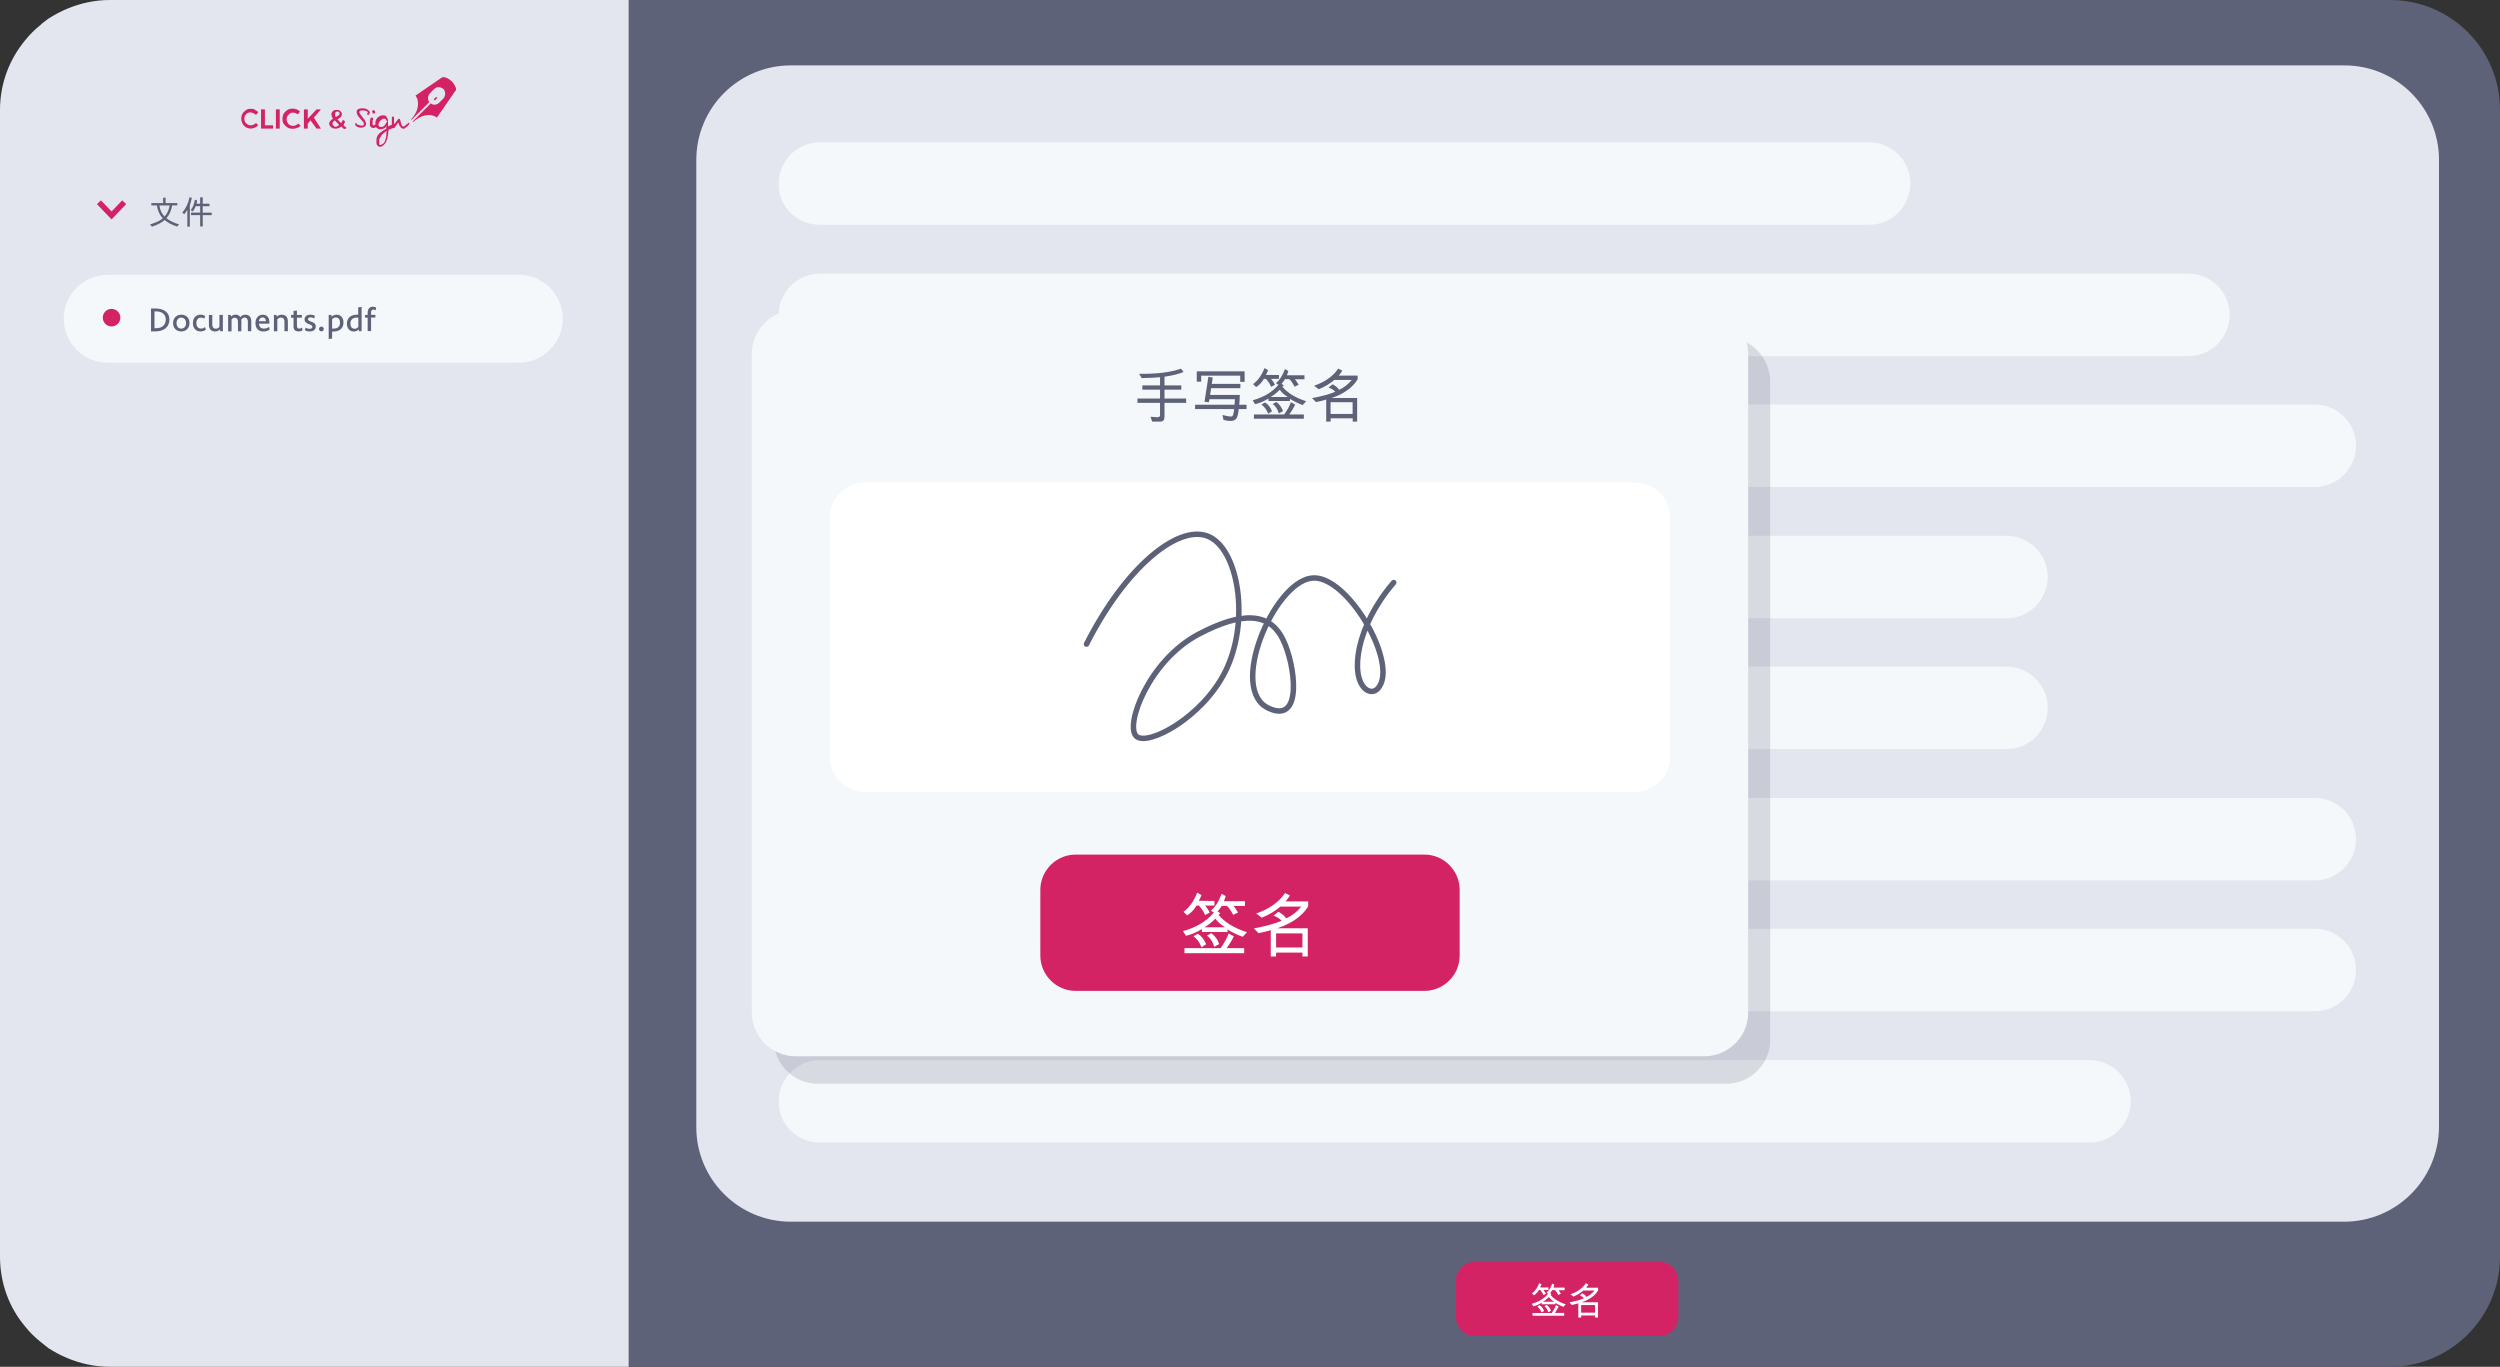 <?xml version="1.0" encoding="UTF-8"?><svg id="a" xmlns="http://www.w3.org/2000/svg" width="454.9" height="248.7" viewBox="0 0 454.9 248.7"><rect x="0" y="0" width="454.9" height="248.7" fill="#333333" stroke="none"/><g><path d="M434.9,0H114.4V248.7H434.9c11,0,20-9,20-20V20c0-11.1-9-20-20-20Z" fill="#5e6278"/><path d="M20,0c-2.8,0-5.4,.6-7.8,1.6-1.2,.5-2.3,1.1-3.4,1.8-.5,.4-1,.7-1.5,1.2-1,.8-1.9,1.7-2.7,2.7C1.7,10.8,0,15.2,0,20V228.7c0,4.8,1.7,9.3,4.6,12.7,.8,1,1.7,1.9,2.7,2.7,.5,.4,1,.8,1.5,1.2,1.1,.7,2.2,1.3,3.4,1.8,2.4,1,5,1.6,7.8,1.6H114.4V0H20Z" fill="#e4e6ef"/><path d="M426.5,222.3H143.9c-9.5,0-17.2-7.7-17.2-17.2V29.1c0-9.5,7.7-17.2,17.2-17.2H426.6c9.5,0,17.2,7.7,17.2,17.2V205.1c-.1,9.6-7.8,17.2-17.3,17.2Z" fill="#e4e6ef"/><path d="M94.4,66H19.6c-4.4,0-8-3.6-8-8h0c0-4.4,3.6-8,8-8H94.4c4.4,0,8,3.6,8,8h0c0,4.4-3.6,8-8,8Z" fill="#f5f8fa"/><g><path d="M46.1,20.6c-.3-.2-.8-.2-1.1,0-.2,.1-.3,.3-.4,.4-.2,.4-.2,.8,0,1.2,.1,.2,.3,.3,.4,.4,.1,.1,.4,.2,.6,.2s.3,0,.5-.1,.3-.2,.5-.3l.4,.4c-.2,.2-.4,.3-.6,.4-.2,.1-.5,.2-.7,.2-.3,0-.7-.1-.9-.2-.5-.3-.9-.9-.9-1.6s.3-1.2,.9-1.6c.3-.2,.6-.2,.9-.2s.5,0,.7,.2c.2,.1,.4,.2,.6,.4l-.4,.5c-.2-.1-.3-.2-.5-.3Z" fill="#d32365"/><path d="M47.5,19.9h.7v2.9h1.5v.6h-2.2v-3.5Z" fill="#d32365"/><path d="M50.2,19.9h.7v3.5h-.7v-3.5Z" fill="#d32365"/><path d="M53.8,20.6c-.2-.1-.3-.1-.5-.1s-.4,0-.6,.2-.3,.3-.4,.4c-.2,.4-.2,.8,0,1.2,.2,.4,.6,.6,1,.6,.2,0,.3,0,.5-.1s.3-.2,.5-.3l.4,.4c-.2,.2-.4,.3-.7,.4-.5,.2-1.2,.2-1.7-.1-.3-.2-.5-.4-.7-.7-.2-.3-.2-.6-.2-.9,0-.7,.3-1.2,.9-1.6,.5-.3,1.1-.3,1.7-.1,.2,.1,.4,.2,.6,.4l-.4,.5s-.2-.1-.4-.2Z" fill="#d32365"/><path d="M58.4,23.4h-.8l-1.1-1.5-.5,.6v.9h-.7v-3.5h.7v1.7l1.6-1.7h.8l-1.3,1.5,1.3,2Z" fill="#d32365"/><path d="M62.6,23.5l-.5-.5c-.3,.3-.7,.4-1,.4-.2,0-.4,0-.6-.1-.2-.1-.3-.2-.4-.3s-.2-.3-.2-.5,.1-.4,.2-.5c.2-.2,.3-.3,.5-.4-.1-.1-.2-.3-.2-.4s-.1-.2-.1-.4,.1-.4,.3-.6,.4-.2,.7-.2c.2,0,.3,0,.5,.1,.1,.1,.2,.2,.3,.3,.1,.1,.1,.3,.1,.4,0,.2-.1,.4-.2,.5-.2,.2-.4,.3-.6,.4,.2,.2,.4,.5,.7,.7,.1-.2,.2-.4,.3-.6l.4,.3c-.1,.2-.2,.5-.3,.7l.6,.5-.5,.2Zm-.9-.8c-.3-.3-.6-.6-.8-.8-.1,.1-.2,.2-.3,.3-.1,.1-.1,.2-.1,.3,0,.2,.1,.3,.2,.4,.1,.1,.3,.2,.4,.2,.2-.1,.5-.2,.6-.4h0Zm-.6-1.4c.2-.1,.3-.2,.5-.3,.1-.1,.2-.2,.2-.3s0-.2-.1-.3c-.1-.1-.2-.1-.3-.1s-.2,0-.3,.1-.1,.2-.1,.3c-.1,.2,0,.4,.1,.6h0Z" fill="#d32365"/><path d="M66.8,19.9c-.3-.2-.7-.2-1-.2-.2,0-.3,.1-.5,.1-.1,0-.2,.1-.3,.2s-.1,.2-.1,.4,.1,.4,.2,.6c.1,.2,.2,.3,.3,.4,.2,.2,.4,.5,.6,.7,.1,.1,.2,.2,.2,.4v.2h0c-.1,.2-.4,.2-.7,.1-.1,0-.3-.1-.4-.1,0,0-.1-.1-.2-.1v-.1h0v-.1h-.2c0,.1-.1,.1-.1,.2s0,.1,.1,.2,.1,.2,.2,.2c.2,.1,.3,.2,.5,.2s.3,.1,.5,0c.2,0,.4-.1,.5-.2l.1-.1c0-.1,.1-.1,.1-.2v-.3c-.1-.2-.1-.3-.2-.5-.2-.3-.4-.5-.6-.8-.1-.1-.2-.3-.3-.4s-.1-.2-.1-.3v-.1l.1-.1c.1-.1,.3-.1,.4-.1,.3,0,.5,0,.8,.1l.1,.1,.1,.1v.1s0,.1-.1,.2h0v.1c0,.1,.1,.1,.2,.1h0c.1,0,.2-.1,.2-.2,.1-.1,.1-.2,.1-.3-.1-.2-.3-.4-.5-.5Z" fill="#d32365"/><path d="M68.2,20.6c.1-.1,.1-.3,0-.4-.1-.2-.3-.2-.4-.1h0c-.1,.1-.1,.3,0,.4,0,.2,.2,.2,.4,.1h0Z" fill="#d32365"/><path d="M74.4,22.3h0c-.2,.2-.4,.3-.6,.5-.1,.1-.2,.1-.3,.2h-.2c-.1,0-.1-.1-.2-.2,0-.1-.1-.2-.1-.3-.1-.2-.1-.5-.2-.7h0c0-.1-.1-.1-.1-.2-.1,0-.2,0-.3,.1,0,.1-.1,.2-.2,.3-.1,.1-.2,.2-.2,.3-.1,.1-.2,.2-.3,.3v-1.2h0c0-.1-.1-.2-.2-.2s-.2,.1-.2,.2h0v1.3c-.2,.1-.5,.2-.7,.3v-1.2h0c0-.1-.1-.2-.1-.2-.1-.2-.1-.3-.2-.4-.1-.1-.2-.2-.4-.2h-.5c-.6,.2-1,.6-1.1,1.2v.5h-.1c-.1,0-.1,.1-.2,.1h-.1s-.1-.1-.1-.2v-.6c0-.1,0-.2,.1-.3h0c0-.1,0-.3-.2-.3s-.3,0-.3,.2h0c0,.1-.1,.3-.1,.4v.8c0,.2,.2,.3,.3,.4h0c.1,0,.2,.1,.2,.1h.2c.1,0,.3-.1,.4-.2h0c0,.1,.1,.1,.2,.2,.2,.2,.6,.3,.8,.2,.2,0,.3-.1,.4-.1s.1-.1,.2-.1c0,0,.1,0,.1-.1l.1-.1s0-.1,.1-.1v.4c-.4,.2-.8,.5-1.2,.8-.2,.2-.3,.3-.4,.5s-.2,.4-.2,.7v.7c0,.1,.1,.3,.2,.4,.1,.1,.2,.2,.4,.2,.1,0,.3,0,.4-.1,.1,0,.2-.1,.3-.2,.2-.2,.3-.3,.4-.5,.2-.4,.3-.8,.4-1.3,0-.3,.1-.7,.1-1,.3-.1,.6-.2,.8-.3h.1c.1,0,.2,0,.2-.1,.2-.2,.3-.4,.5-.7l.2-.2c0,.1,0,.2,.1,.3,0,.2,.1,.3,.2,.4,.1,.2,.2,.3,.4,.4h.3c.1,0,.2,0,.2-.1,.1-.1,.2-.2,.3-.2,.2-.2,.4-.4,.5-.6,0,0,0-.1-.1-.2,.2,0,.1,0,0,0,.1,0,0,0,0,0Zm-4.1,0q0,.1,0,0c0,.1-.1,.2-.1,.2-.1,.1-.1,.2-.2,.3l-.1,.1h0s-.1,0-.1,.1c-.1,0-.2,.1-.3,.1-.2,0-.4,0-.5-.1s-.2-.3-.1-.5c.1-.4,.4-.7,.8-.9h.3c.1,0,.2,.1,.2,.1,.1,.2,.2,.3,.3,.5-.2,0-.2,.1-.2,.1h0Zm0,2.3c0,.4-.2,.8-.3,1.2-.1,.2-.2,.3-.4,.4-.1,.1-.3,.2-.4,.2s-.2-.1-.2-.3v-.6c0-.2,.1-.4,.2-.5,.1-.2,.2-.3,.3-.5,.3-.3,.6-.5,.9-.7-.1,.2-.1,.5-.1,.8h0Z" fill="#d32365"/><path d="M82.3,14.9h0c-.7-.7-1.5-1-1.9-.8h0l-4.8,3.3h0c.8,1,.6,2.9-.8,4.3h0l.1,.1,3.2-3.2c-.3-.5-.3-1.1,.1-1.6l.8-.8c.5-.5,1.2-.4,1.7,0,.4,.5,.4,1.2,0,1.7l-.8,.8c-.4,.4-1.1,.5-1.5,.1l-3.3,3.3,.1,.1h0c1.4-1.4,3.3-1.6,4.3-.8h0l3.3-4.8h0c.4-.2,.1-1-.5-1.7Z" fill="#d32365"/><path d="M79.2,18.2l.3-.3c.1-.1,.1-.2,0-.2s-.2-.1-.2,0l-.3,.3c-.1,.1-.1,.2,0,.2s.1,.1,.2,0h0Z" fill="#d32365"/></g><g isolation="isolate"><path d="M32.57,40.83l-.31,.4c-.96-.3-1.73-.7-2.3-1.2-.49,.46-1.26,.86-2.31,1.22l-.34-.41c1.16-.37,1.93-.75,2.31-1.12-.56-.58-.92-1.36-1.08-2.34h-1v-.43h2.14v-.98h.45v.98h2.14v.43h-.94c-.18,.97-.53,1.75-1.05,2.33,.56,.45,1.32,.82,2.28,1.11Zm-1.7-3.44h-1.86c.1,.82,.41,1.49,.94,2.01,.46-.5,.77-1.17,.92-2.01Z" fill="#5e6278"/><path d="M34.91,36c-.04,.23-.11,.51-.21,.85l-.16,.49v3.9h-.45v-3.05l-.55,.79-.38-.27c.69-.84,1.13-1.78,1.32-2.81l.43,.09Zm3.62,3.14h-1.64v2.07h-.47v-2.07h-1.66v-.45h1.66v-1.18h-.8c-.16,.36-.33,.68-.52,.96l-.41-.21c.42-.55,.68-1.2,.76-1.93l.41,.13c-.01,.23-.04,.43-.09,.61h.65v-1.17h.47v1.17h1.23v.45h-1.23v1.18h1.64v.45Z" fill="#5e6278"/></g><g isolation="isolate"><path d="M27.48,56.14c.07,0,.14,0,.21-.01,.07,0,.13,0,.2,0,.07,0,.13,0,.19,0,.06,0,.13,0,.2,0,.4,0,.76,.05,1.08,.14,.32,.09,.58,.23,.8,.4,.22,.17,.38,.38,.5,.63,.11,.25,.17,.53,.17,.85,0,.34-.06,.64-.18,.9s-.29,.49-.51,.68c-.22,.18-.49,.32-.81,.42-.32,.1-.67,.15-1.07,.15-.07,0-.14,0-.2,0-.06,0-.13,0-.19,0-.06,0-.13,0-.19,0-.06,0-.13,0-.2,0v-4.12Zm.64,3.58s.09,0,.14,0h.14c.27,0,.52-.04,.74-.11,.22-.07,.4-.17,.55-.31,.15-.13,.27-.29,.35-.49s.12-.41,.12-.66-.04-.45-.12-.63c-.08-.19-.2-.34-.35-.47-.15-.13-.34-.22-.56-.29-.22-.07-.47-.1-.75-.1h-.14s-.09,0-.13,0v3.04Z" fill="#5e6278"/><path d="M33,57.26c.2,0,.39,.03,.57,.1,.18,.07,.33,.17,.47,.29,.13,.13,.24,.29,.32,.47,.08,.19,.12,.4,.12,.64s-.04,.46-.12,.66c-.08,.19-.19,.36-.32,.49-.14,.13-.3,.23-.48,.3-.18,.07-.38,.1-.59,.1s-.39-.03-.57-.1-.34-.17-.47-.29-.24-.29-.32-.47c-.08-.19-.12-.4-.12-.64s.04-.46,.12-.66c.08-.19,.19-.35,.33-.49,.14-.13,.3-.23,.48-.3,.19-.07,.38-.1,.59-.1Zm-.03,.52c-.11,0-.22,.02-.32,.07-.1,.04-.19,.11-.27,.2-.08,.09-.14,.19-.19,.32-.05,.12-.07,.26-.07,.42,0,.17,.02,.32,.07,.44s.11,.23,.19,.32,.17,.15,.28,.19,.22,.06,.34,.06c.11,0,.22-.02,.32-.07,.1-.04,.2-.11,.28-.19,.08-.08,.14-.19,.19-.31s.07-.26,.07-.42c0-.17-.02-.32-.07-.44s-.11-.23-.19-.32-.17-.15-.28-.19c-.11-.04-.22-.07-.34-.07Z" fill="#5e6278"/><path d="M37.45,59.98c-.13,.11-.28,.19-.44,.24-.16,.06-.34,.09-.54,.09s-.39-.04-.56-.11-.31-.17-.43-.3c-.12-.13-.21-.29-.28-.48-.07-.19-.1-.4-.1-.63,0-.25,.04-.48,.11-.67s.17-.35,.3-.48c.13-.13,.28-.23,.45-.29s.35-.1,.54-.1c.16,0,.31,.02,.45,.07,.13,.04,.26,.11,.37,.2l-.14,.48c-.09-.07-.19-.13-.29-.16s-.21-.05-.32-.05-.21,.02-.32,.06-.19,.1-.27,.19-.14,.19-.18,.31-.07,.27-.07,.43c0,.15,.02,.29,.06,.42,.04,.12,.1,.23,.17,.32s.16,.16,.27,.2c.1,.05,.22,.07,.35,.07,.15,0,.29-.03,.4-.07s.23-.12,.33-.22l.14,.5Z" fill="#5e6278"/><path d="M40.55,60.26h-.48l-.04-.32c-.12,.12-.25,.21-.4,.28-.15,.06-.32,.1-.49,.1-.15,0-.3-.02-.44-.07-.14-.05-.26-.12-.36-.22s-.18-.22-.24-.38-.09-.33-.09-.53v-1.8h.62v1.72c0,.14,.02,.26,.05,.36,.03,.1,.08,.18,.14,.24,.06,.06,.13,.11,.21,.13,.08,.03,.16,.04,.25,.04,.12,0,.24-.03,.35-.09,.11-.06,.21-.14,.3-.25v-2.16h.62v2.95Z" fill="#5e6278"/><path d="M41.51,57.31h.48l.04,.31c.11-.11,.23-.2,.37-.27,.14-.06,.29-.1,.46-.1,.09,0,.18,0,.26,.03s.16,.04,.24,.08c.07,.04,.14,.08,.2,.14,.06,.06,.12,.12,.17,.2,.05-.06,.11-.12,.18-.18,.07-.06,.14-.1,.22-.14s.16-.07,.25-.09c.09-.02,.18-.03,.28-.03,.15,0,.29,.02,.41,.07,.13,.05,.24,.12,.34,.22s.17,.23,.23,.38c.06,.15,.08,.33,.08,.53v1.8h-.62v-1.72c0-.14-.02-.26-.05-.35-.03-.1-.08-.18-.13-.24-.05-.06-.12-.11-.19-.13-.07-.03-.14-.04-.22-.04-.06,0-.12,0-.17,.03-.06,.02-.11,.04-.16,.08-.05,.03-.1,.07-.15,.12-.05,.04-.09,.1-.13,.15,0,.05,.02,.1,.02,.16,0,.05,0,.11,0,.17v1.79h-.62v-1.72c0-.14-.02-.26-.05-.35s-.08-.18-.13-.24c-.06-.06-.12-.11-.19-.13-.07-.03-.14-.04-.22-.04-.11,0-.21,.03-.31,.09-.1,.06-.19,.14-.27,.24v2.17h-.62v-2.95Z" fill="#5e6278"/><path d="M49.04,59.98c-.15,.11-.32,.19-.5,.25-.18,.06-.38,.09-.6,.09-.23,0-.43-.04-.61-.1s-.34-.17-.46-.3c-.13-.13-.22-.29-.29-.48-.07-.19-.1-.4-.1-.63s.03-.45,.1-.64c.07-.19,.16-.35,.28-.49,.12-.14,.26-.24,.42-.31s.34-.11,.54-.11c.18,0,.35,.03,.49,.09s.27,.15,.38,.27c.1,.12,.18,.26,.24,.43,.05,.17,.08,.36,.08,.58,0,.05,0,.1,0,.14,0,.04,0,.08-.01,.12h-1.89v.03c0,.13,.04,.26,.08,.36,.04,.11,.11,.2,.19,.28,.08,.08,.17,.13,.28,.17,.11,.04,.23,.06,.37,.06,.17,0,.33-.03,.48-.08,.14-.05,.28-.13,.42-.23l.14,.49Zm-.65-1.53c0-.1-.02-.19-.05-.28-.03-.08-.07-.16-.12-.22-.05-.06-.12-.11-.19-.14-.07-.03-.16-.05-.25-.05s-.17,.02-.25,.05c-.08,.03-.14,.08-.2,.13-.06,.06-.11,.13-.15,.22-.04,.08-.07,.18-.09,.29h1.29Z" fill="#5e6278"/><path d="M49.84,57.31h.48l.04,.32c.12-.12,.25-.21,.4-.27,.15-.06,.32-.1,.5-.1,.15,0,.3,.02,.43,.07,.13,.05,.25,.12,.36,.22s.18,.23,.24,.38,.09,.33,.09,.53v1.8h-.62v-1.72c0-.14-.02-.26-.05-.35-.04-.1-.08-.18-.14-.24-.06-.06-.13-.11-.21-.13-.08-.03-.16-.04-.25-.04-.12,0-.24,.03-.35,.09-.11,.06-.21,.14-.3,.24v2.17h-.62v-2.95Z" fill="#5e6278"/><path d="M52.96,57.8v-.49h.45v-.74l.62-.06v.8h.9v.49h-.9v1.51c0,.16,.04,.28,.11,.36,.07,.08,.18,.12,.32,.12,.09,0,.18-.02,.26-.05s.16-.08,.24-.14l.09,.49c-.1,.07-.22,.13-.35,.17-.13,.04-.26,.05-.39,.05-.29,0-.51-.08-.67-.23s-.23-.39-.23-.71v-1.56h-.45Z" fill="#5e6278"/><path d="M55.58,59.6c.12,.08,.24,.13,.37,.17,.12,.04,.25,.06,.38,.06,.08,0,.15,0,.21-.02,.06-.02,.12-.04,.16-.07s.08-.07,.1-.11,.04-.09,.04-.14c0-.07-.02-.14-.06-.19s-.09-.1-.16-.14c-.07-.04-.14-.07-.23-.11-.08-.03-.17-.07-.26-.1s-.17-.08-.26-.12c-.08-.04-.16-.1-.23-.17s-.12-.14-.16-.23c-.04-.09-.06-.2-.06-.32s.02-.25,.07-.35c.05-.1,.12-.19,.22-.27s.21-.13,.34-.17c.13-.04,.28-.06,.44-.06,.15,0,.3,.02,.44,.05,.14,.04,.27,.09,.38,.16l-.14,.48c-.1-.06-.2-.11-.31-.15s-.23-.05-.34-.05c-.08,0-.15,0-.21,.02-.06,.02-.11,.04-.15,.06-.04,.03-.07,.06-.09,.1s-.03,.08-.03,.13c0,.07,.02,.13,.06,.18,.04,.05,.09,.09,.16,.13s.14,.07,.23,.1c.08,.03,.17,.07,.26,.1s.17,.08,.26,.12,.16,.1,.23,.17c.07,.07,.12,.15,.16,.24,.04,.09,.06,.2,.06,.33s-.03,.26-.08,.36c-.05,.11-.13,.2-.22,.28-.1,.08-.21,.13-.35,.18s-.29,.06-.45,.06c-.08,0-.17,0-.25-.01-.08,0-.16-.03-.23-.04-.08-.02-.15-.04-.21-.07-.07-.03-.13-.06-.19-.1l.13-.49Z" fill="#5e6278"/><path d="M58.48,59.43c.06,0,.12,.01,.17,.03,.05,.02,.1,.05,.14,.09,.04,.04,.07,.08,.09,.14,.02,.05,.03,.11,.03,.17s-.01,.12-.03,.17c-.02,.05-.05,.1-.09,.14s-.08,.07-.14,.09c-.05,.02-.11,.03-.17,.03-.06,0-.12,0-.17-.03-.05-.02-.1-.05-.14-.09s-.07-.08-.09-.14c-.02-.05-.03-.11-.03-.17s.01-.12,.03-.17c.02-.05,.05-.1,.09-.14,.04-.04,.08-.07,.14-.09,.05-.02,.11-.03,.17-.03Z" fill="#5e6278"/><path d="M59.82,57.31h.48l.04,.33c.13-.13,.27-.23,.43-.29,.15-.06,.32-.09,.5-.09s.35,.03,.5,.1c.15,.07,.28,.17,.39,.29,.11,.12,.19,.27,.25,.45,.06,.18,.09,.37,.09,.59,0,.25-.04,.47-.12,.67-.08,.2-.2,.37-.35,.52-.16,.14-.35,.25-.58,.33-.23,.08-.5,.12-.8,.12h-.11s-.07,0-.11,0v1.28l-.62,.07v-4.35Zm.62,2.48s.09,0,.14,0h.13c.2,0,.38-.03,.52-.08,.15-.05,.27-.12,.36-.22,.09-.1,.17-.21,.21-.34,.05-.13,.07-.28,.07-.44,0-.14-.02-.27-.05-.39-.03-.12-.08-.21-.15-.3s-.14-.15-.24-.19c-.09-.05-.2-.07-.32-.07-.13,0-.26,.03-.38,.09-.12,.06-.22,.14-.3,.24v1.69Z" fill="#5e6278"/><path d="M65.32,60.26l-.04-.32c-.13,.13-.27,.23-.43,.29-.15,.06-.32,.09-.5,.09s-.35-.04-.5-.1c-.15-.07-.28-.16-.39-.29-.11-.12-.19-.28-.25-.45-.06-.18-.09-.37-.09-.58,0-.25,.04-.47,.12-.67s.2-.37,.35-.52,.35-.25,.58-.33c.23-.08,.5-.12,.79-.12h.11s.07,0,.11,0v-1.33l.62-.08v4.41h-.48Zm-.13-2.47s-.09,0-.14,0h-.13c-.2,0-.38,.03-.52,.08-.15,.05-.27,.12-.36,.22-.1,.1-.17,.21-.21,.34-.05,.13-.07,.28-.07,.44,0,.14,.02,.27,.05,.39,.03,.12,.08,.22,.15,.3,.06,.08,.14,.15,.24,.19s.2,.07,.32,.07c.13,0,.26-.03,.38-.09,.12-.06,.22-.14,.3-.25v-1.69Z" fill="#5e6278"/><path d="M66.9,57.8h-.47v-.49h.47v-.42c0-.17,.02-.33,.07-.46,.04-.13,.11-.25,.19-.34,.08-.09,.18-.16,.3-.21,.12-.04,.26-.07,.41-.07,.11,0,.21,.01,.31,.04,.1,.03,.19,.07,.27,.11l-.1,.5c-.07-.05-.13-.08-.2-.1-.07-.02-.13-.03-.2-.03-.14,0-.25,.04-.32,.13-.07,.09-.11,.22-.11,.4v.43h.79v.49h-.79v2.46h-.62v-2.46Z" fill="#5e6278"/></g><circle cx="20.3" cy="57.8" r="1.6" fill="#d32365"/><polyline points="22.6 36.8 20.3 39.2 18 36.8" fill="none" stroke="#d32365" stroke-miterlimit="10"/></g><path d="M149.2,40.9h190.9c4.2,0,7.5-3.4,7.5-7.5h0c0-4.2-3.4-7.5-7.5-7.5H149.2c-4.2,0-7.5,3.4-7.5,7.5h0c-.1,4.2,3.3,7.5,7.5,7.5Z" fill="#f5f8fa"/><path d="M149.2,64.8h249c4.2,0,7.5-3.4,7.5-7.5h0c0-4.2-3.4-7.5-7.5-7.5H149.2c-4.2,0-7.5,3.4-7.5,7.5h0c-.1,4.1,3.3,7.5,7.5,7.5Z" fill="#f5f8fa"/><path d="M149.2,88.6H421.2c4.2,0,7.5-3.4,7.5-7.5h0c0-4.2-3.4-7.5-7.5-7.5H149.2c-4.2,0-7.5,3.4-7.5,7.5h0c-.1,4.2,3.3,7.5,7.5,7.5Z" fill="#f5f8fa"/><path d="M149.2,112.5h215.9c4.2,0,7.5-3.4,7.5-7.5h0c0-4.2-3.4-7.5-7.5-7.5H149.2c-4.2,0-7.5,3.4-7.5,7.5h0c-.1,4.1,3.3,7.5,7.5,7.5Z" fill="#f5f8fa"/><path d="M149.2,136.3h215.9c4.2,0,7.5-3.4,7.5-7.5h0c0-4.2-3.4-7.5-7.5-7.5H149.2c-4.2,0-7.5,3.4-7.5,7.5h0c-.1,4.2,3.3,7.5,7.5,7.5Z" fill="#f5f8fa"/><path d="M149.2,160.2H421.2c4.2,0,7.5-3.4,7.5-7.5h0c0-4.2-3.4-7.5-7.5-7.5H149.2c-4.2,0-7.5,3.4-7.5,7.5h0c-.1,4.1,3.3,7.5,7.5,7.5Z" fill="#f5f8fa"/><path d="M149.2,184H421.2c4.2,0,7.5-3.4,7.5-7.5h0c0-4.2-3.4-7.5-7.5-7.5H149.2c-4.2,0-7.5,3.4-7.5,7.5h0c-.1,4.2,3.3,7.5,7.5,7.5Z" fill="#f5f8fa"/><path d="M149.2,207.9h231c4.2,0,7.5-3.4,7.5-7.5h0c0-4.2-3.4-7.5-7.5-7.5H149.2c-4.2,0-7.5,3.4-7.5,7.5h0c-.1,4.1,3.3,7.5,7.5,7.5Z" fill="#f5f8fa"/><g opacity=".2"><path d="M314.1,197.2H148.8c-4.4,0-8-3.6-8-8V69.4c0-4.4,3.6-8,8-8h165.3c4.4,0,8,3.6,8,8v119.9c0,4.3-3.6,7.9-8,7.9Z" fill="#5e6278"/></g><path d="M310.1,192.2H144.8c-4.4,0-8-3.6-8-8V64.4c0-4.4,3.6-8,8-8h165.3c4.4,0,8,3.6,8,8v119.9c0,4.3-3.6,7.9-8,7.9Z" fill="#f5f8fa"/><g isolation="isolate"><path d="M215.83,73.3h-3.94v2.55c0,.57-.25,.86-.76,.86h-1.48l-.3-.88c.66,.06,1.06,.09,1.22,.09,.34,0,.51-.12,.51-.38v-2.24h-4.11v-.78h4.11v-1.62h-3.22v-.78h3.22v-1.49c-.54,.07-1.64,.13-3.33,.17l-.48-.79c3.12,.06,5.67-.25,7.64-.93l.45,.61c-.94,.38-2.09,.66-3.47,.85v1.58h3.06v.78h-3.06v1.62h3.94v.78Z" fill="#5e6278"/><path d="M226.8,74.43h-1.4c-.09,.96-.26,1.56-.49,1.8-.23,.24-.57,.37-1.01,.37-.37,0-.79-.06-1.27-.19l-.19-.9c.69,.18,1.23,.28,1.63,.28,.25,0,.42-.45,.5-1.36h-7.11v-.78h7.17c.02-.22,.05-.55,.08-1.01h-4.63l-.12,.56-.79-.09,.71-4.56,.8,.16-.19,1.14h5.21v.78h-5.32l-.19,1.23h5.41c-.03,.78-.06,1.37-.11,1.79h1.33v.78Zm-.34-4.95h-.79v-1.12h-7.1v1.09h-.81v-1.88h8.71v1.91Z" fill="#5e6278"/><path d="M237.68,73l-.65,.7c-.81-.3-1.58-.67-2.31-1.12v.39h-3.91v-.45c-.78,.48-1.59,.83-2.42,1.03l-.46-.71c2.05-.57,3.61-1.52,4.7-2.83l-.47-.29c.66-.52,1.21-1.38,1.65-2.57l.62,.36c-.07,.27-.17,.53-.28,.78h3.21v.72h-1.74c.17,.17,.4,.51,.68,1.01l-.74,.34c-.39-.73-.71-1.18-.96-1.36h-.79c-.19,.32-.4,.6-.62,.85l.41,.25-.26,.27c.92,1.12,2.36,2,4.33,2.64Zm-4.96-4.07l-1.43,.02c.29,.32,.52,.67,.71,1.06l-.71,.38c-.2-.5-.51-.98-.93-1.45h-.38c-.36,.62-.83,1.12-1.4,1.49l-.58-.53c.88-.64,1.58-1.62,2.09-2.92l.66,.37c-.13,.32-.27,.61-.41,.87l2.38,.02v.69Zm4.53,7.26h-9.09v-.77h5.52c.59-.84,.99-1.59,1.21-2.24l.79,.44c-.3,.62-.66,1.22-1.09,1.8h2.66v.77Zm-5.79-1.36l-.71,.45c-.28-.74-.69-1.3-1.23-1.67l.67-.38c.55,.33,.97,.87,1.27,1.6Zm2.83-2.59v-.03c-.6-.36-1.07-.79-1.42-1.28-.67,.64-1.22,1.07-1.64,1.28v.03h3.07Zm-.84,2.56l-.76,.42c-.22-.77-.59-1.34-1.11-1.7l.66-.38c.57,.42,.98,.98,1.21,1.66Z" fill="#5e6278"/><path d="M247,69.03c0,.06-.14,.27-.41,.63-.28,.36-.63,.71-1.05,1.06-.43,.34-.91,.66-1.45,.95s-1.14,.53-1.8,.75h4.66v4.29h-.81v-.59h-4.01v.59h-.81v-4c-.95,.26-1.57,.41-1.87,.45l-.7-.72c1.77-.33,3.17-.71,4.2-1.15-.23-.31-.64-.57-1.22-.78l.76-.58c.53,.28,.93,.62,1.19,1,.9-.43,1.66-1.02,2.29-1.8h-3.18c-.78,.68-1.73,1.25-2.83,1.7l-.85-.64c2-.7,3.47-1.74,4.4-3.12l.74,.38c-.15,.27-.38,.56-.66,.9h3.45v.7Zm-.88,6.29v-2.14h-4.01v2.14h4.01Z" fill="#5e6278"/></g><path d="M157.4,144.1h140.1c3.5,0,6.4-2.9,6.4-6.4v-43.5c0-3.5-2.9-6.4-6.4-6.4H157.4c-3.5,0-6.4,2.9-6.4,6.4v43.5c0,3.5,2.9,6.4,6.4,6.4Z" fill="#fff"/><path d="M195.7,180.3h63.5c3.5,0,6.4-2.9,6.4-6.4v-12c0-3.5-2.9-6.4-6.4-6.4h-63.5c-3.5,0-6.4,2.9-6.4,6.4v12c0,3.5,2.9,6.4,6.4,6.4Z" fill="#d32365"/><g isolation="isolate"><path d="M226.9,169.63l-.78,.83c-.97-.35-1.89-.8-2.76-1.34v.47h-4.66v-.54c-.93,.58-1.9,.99-2.89,1.23l-.55-.85c2.44-.68,4.32-1.81,5.62-3.39l-.56-.34c.79-.62,1.44-1.64,1.97-3.07l.74,.42c-.09,.32-.2,.63-.33,.93h3.83v.86h-2.08c.2,.2,.48,.61,.82,1.21l-.88,.41c-.47-.87-.85-1.41-1.15-1.62h-.94c-.23,.38-.48,.72-.74,1.02l.49,.3-.31,.32c1.1,1.34,2.82,2.39,5.17,3.15Zm-5.92-4.86l-1.7,.02c.34,.38,.62,.8,.84,1.27l-.85,.45c-.24-.6-.61-1.17-1.11-1.73h-.45c-.43,.75-.99,1.34-1.67,1.78l-.69-.64c1.05-.77,1.88-1.93,2.49-3.49l.79,.44c-.16,.38-.32,.73-.49,1.04l2.84,.03v.83Zm5.41,8.67h-10.86v-.92h6.59c.7-1.01,1.18-1.9,1.44-2.67l.95,.52c-.36,.74-.79,1.45-1.3,2.15h3.18v.92Zm-6.92-1.62l-.85,.54c-.33-.89-.82-1.55-1.47-2l.8-.46c.65,.4,1.16,1.04,1.52,1.91Zm3.39-3.09v-.04c-.71-.43-1.28-.94-1.7-1.53-.8,.77-1.46,1.28-1.96,1.53v.04h3.67Zm-1.01,3.05l-.9,.5c-.27-.92-.71-1.6-1.33-2.03l.79-.45c.69,.51,1.17,1.17,1.44,1.98Z" fill="#fff"/><path d="M238.04,164.88c0,.07-.17,.32-.5,.75-.33,.43-.75,.85-1.26,1.26-.51,.41-1.09,.79-1.74,1.13s-1.37,.64-2.15,.89h5.57v5.13h-.97v-.71h-4.79v.71h-.97v-4.78c-1.13,.31-1.88,.49-2.23,.54l-.83-.87c2.11-.39,3.78-.85,5.02-1.38-.28-.37-.76-.68-1.46-.94l.9-.7c.63,.34,1.11,.74,1.42,1.2,1.08-.51,1.99-1.22,2.73-2.15h-3.8c-.94,.81-2.06,1.49-3.39,2.03l-1.01-.77c2.39-.83,4.14-2.07,5.25-3.73l.88,.46c-.18,.32-.45,.67-.79,1.07h4.12v.83Zm-1.05,7.52v-2.56h-4.79v2.56h4.79Z" fill="#fff"/></g><path d="M197.7,117.2c7.1-14,16.5-21.6,21.9-19.7,5.7,2,8,15.5,3.3,24.8-4.2,8.3-14,13.5-16.1,11.7-2.2-1.9,2.2-13.8,11.3-18.6,8-4.2,13-4,15.4,1.1,2.1,4.3,3.7,15.3-2.6,12.4-7.5-3.3,.8-22.8,7.7-23.7,6.3-.9,15.6,14.9,12.4,19.7-.6,1-1.6,1.2-2.5,.5-2.9-2.4-1.8-11.4,5.1-19.4" fill="none" stroke="#5e6278" stroke-linecap="round" stroke-linejoin="round"/><g><path d="M268.3,243.1h33.7c1.9,0,3.4-1.6,3.4-3.5v-6.5c0-1.9-1.5-3.5-3.4-3.5h-33.7c-1.9,0-3.4,1.6-3.4,3.5v6.5c0,1.9,1.6,3.5,3.4,3.5Z" fill="#d32365"/><g isolation="isolate"><path d="M284.89,237.35l-.41,.45c-.52-.19-1-.43-1.46-.72v.25h-2.48v-.29c-.5,.31-1.01,.53-1.53,.66l-.29-.46c1.3-.37,2.29-.98,2.98-1.83l-.3-.19c.42-.33,.77-.89,1.05-1.66l.39,.23c-.05,.18-.11,.34-.18,.5h2.04v.47h-1.11c.11,.11,.25,.33,.43,.65l-.47,.22c-.25-.47-.45-.76-.61-.88h-.5c-.12,.2-.25,.39-.39,.55l.26,.16-.17,.17c.58,.72,1.5,1.29,2.75,1.71Zm-3.14-2.63h-.9c.18,.22,.33,.45,.45,.7l-.45,.24c-.13-.32-.32-.64-.59-.93h-.24c-.23,.4-.53,.72-.89,.96l-.37-.34c.56-.42,1-1.04,1.32-1.88l.42,.24c-.08,.21-.17,.39-.26,.56h1.51v.46Zm2.87,4.69h-5.76v-.5h3.5c.37-.54,.63-1.03,.76-1.45l.5,.28c-.19,.4-.42,.79-.69,1.16h1.69v.5Zm-3.67-.88l-.45,.29c-.18-.48-.44-.84-.78-1.08l.43-.25c.35,.22,.62,.56,.81,1.04Zm1.8-1.67v-.02c-.38-.23-.68-.51-.9-.83-.43,.42-.77,.69-1.04,.83v.02h1.95Zm-.54,1.65l-.48,.27c-.14-.5-.38-.87-.7-1.1l.42-.24c.36,.27,.62,.63,.76,1.07Z" fill="#fff"/><path d="M290.8,234.78s-.09,.17-.26,.41c-.18,.23-.4,.46-.67,.68s-.58,.43-.92,.61c-.34,.18-.72,.35-1.14,.48h2.96v2.78h-.52v-.38h-2.54v.38h-.52v-2.58c-.6,.17-1,.26-1.19,.29l-.44-.47c1.12-.21,2.01-.46,2.66-.75-.15-.2-.41-.37-.77-.51l.48-.38c.33,.18,.59,.4,.75,.65,.57-.27,1.05-.66,1.45-1.16h-2.02c-.5,.44-1.1,.8-1.8,1.1l-.54-.42c1.27-.45,2.2-1.12,2.79-2.02l.47,.25c-.1,.17-.24,.36-.42,.58h2.18v.45Zm-.56,4.07v-1.38h-2.54v1.38h2.54Z" fill="#fff"/></g></g></svg>